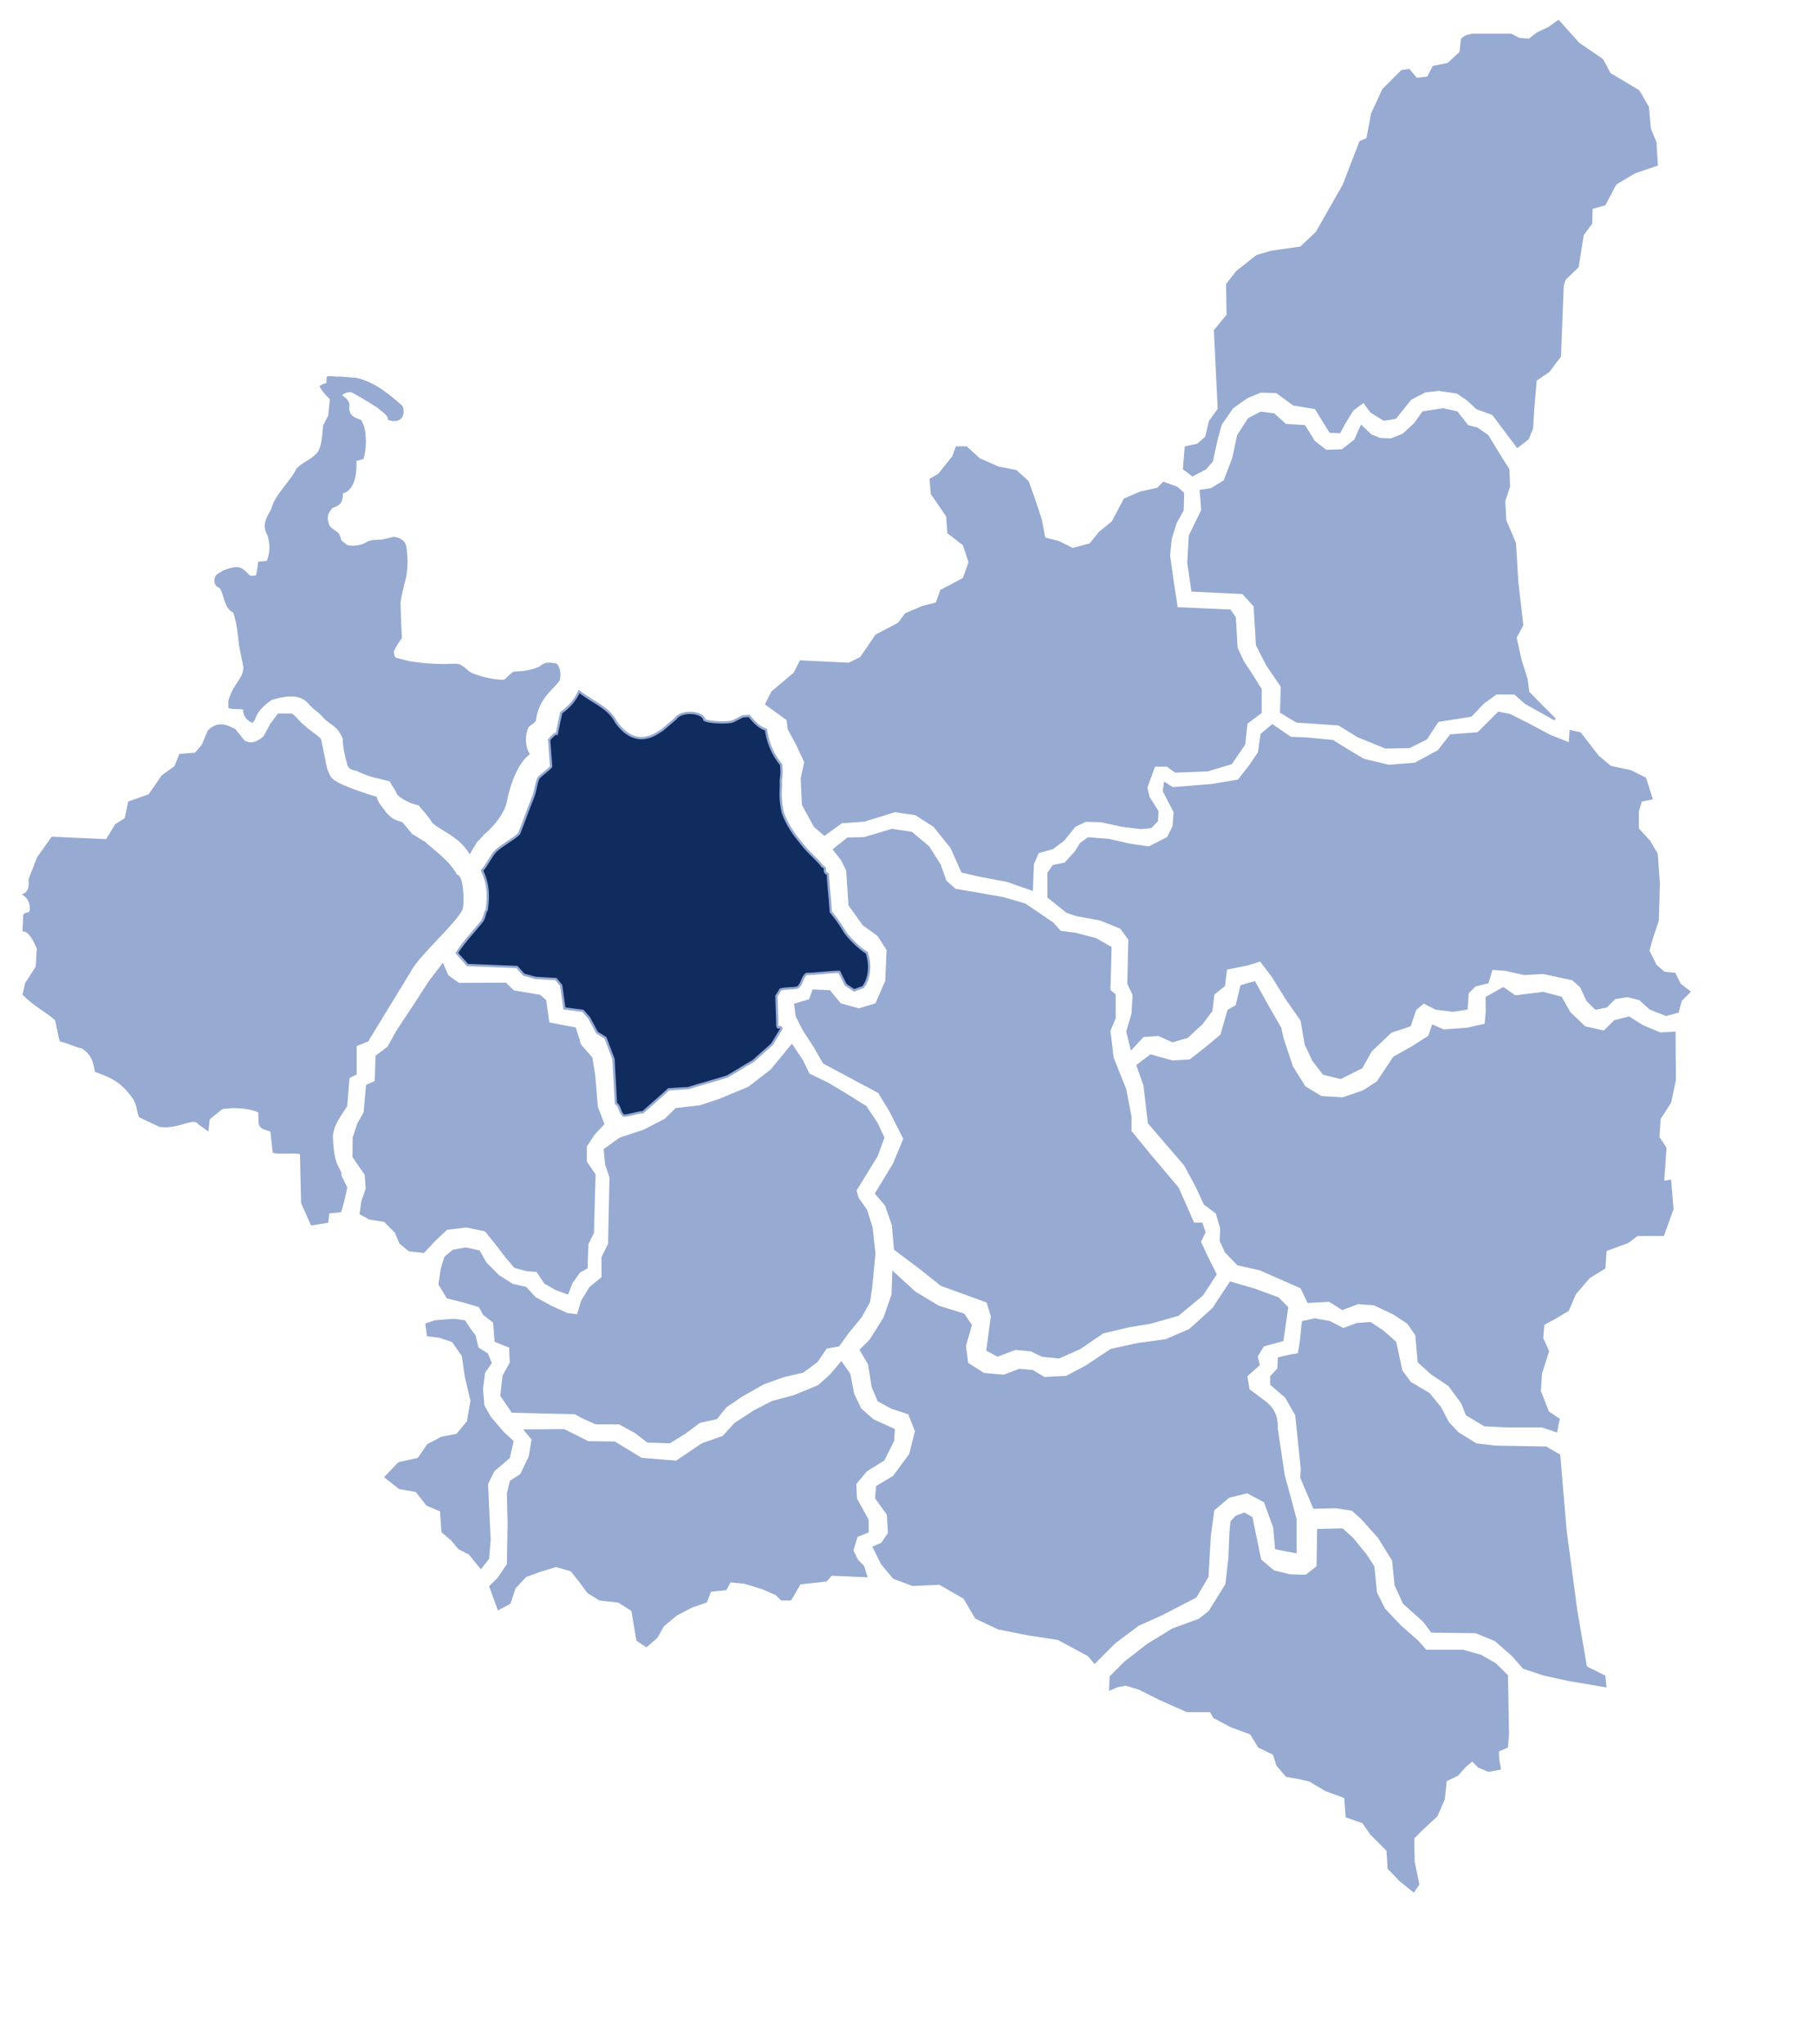 <?xml version="1.0" encoding="UTF-8" standalone="no"?>
<!-- Created with Inkscape (http://www.inkscape.org/) -->

<svg
   xmlns:dc="http://purl.org/dc/elements/1.1/"
   xmlns:cc="http://creativecommons.org/ns#"
   xmlns:rdf="http://www.w3.org/1999/02/22-rdf-syntax-ns#"
   xmlns:svg="http://www.w3.org/2000/svg"
   xmlns="http://www.w3.org/2000/svg"
   xmlns:sodipodi="http://sodipodi.sourceforge.net/DTD/sodipodi-0.dtd"
   xmlns:inkscape="http://www.inkscape.org/namespaces/inkscape"
   id="svg1370"
   sodipodi:version="0.32"
   inkscape:version="0.48.3.1 r9886"
   width="210mm"
   height="670pt"
   sodipodi:docname="Druhaja_Reč_Paspalitaja.svg"
   version="1.0">
  <defs
     id="defs1373" />
  <sodipodi:namedview
     inkscape:window-height="844"
     inkscape:window-width="1440"
     inkscape:pageshadow="2"
     inkscape:pageopacity="0.0"
     borderopacity="1.0"
     bordercolor="#666666"
     pagecolor="#ffffff"
     id="base"
     inkscape:zoom="0.47298286"
     inkscape:cx="-299.06775"
     inkscape:cy="133.98331"
     inkscape:window-x="-4"
     inkscape:window-y="-4"
     inkscape:current-layer="g2426"
     showgrid="false"
     inkscape:window-maximized="1" />
  <g
     id="g2426">
    <path
       sodipodi:nodetypes="ccccccccccccccccccccccccsccccccccccccccccccccccccccccccccccccccccccccccccccscccc"
       id="path1379"
       d="M 100.296,306.334 C 102.847,298.061 106.835,297.127 106.869,291.547 C 106.321,288.808 105.773,286.07 105.226,283.331 C 104.566,280.693 104.487,273.09 102.322,267.419 C 97.937,265.471 98.489,258.54 96.023,256.386 C 93.724,256.078 93.724,252.113 95.367,251.292 C 97.558,249.649 100.142,248.793 102.333,248.462 C 106.601,247.732 107.65,251.747 109.615,252.188 C 110.52,252.124 111.424,252.059 112.329,251.994 C 112.458,250.961 113.104,248.267 113.298,245.986 C 114.525,245.857 115.753,245.728 116.98,245.598 C 118.684,241.395 118.551,237.716 117.368,233.775 C 114.166,228.677 118.501,224.46 119.211,222.134 C 120.295,216.871 128.165,209.576 129.966,205.09 C 132.938,202.183 135.254,201.9 138.226,198.993 C 141.43,196.588 141.397,188.444 141.72,185.989 C 142.367,185.084 143.275,182.736 143.921,181.832 C 144.18,179.312 144.438,176.793 144.696,174.273 C 143.081,172.852 141.335,170.905 140.245,168.959 C 141.232,168.182 141.993,168.214 143.027,167.826 C 143.35,167.18 143.017,165.616 143.34,164.97 C 145.019,164.647 146.83,165.373 148.51,165.05 C 150.836,165.309 153.556,165.436 155.881,165.694 C 164.179,167.527 171.521,174.212 175.514,177.762 C 176.115,179.26 176.132,181.392 174.945,182.61 C 174.067,183.511 172.531,183.912 170.087,183.189 C 169.717,180.655 166.854,179.433 165.304,177.818 C 163.301,176.526 159.875,174.37 154.194,171.172 C 151.981,170.189 149.283,172.141 148.573,172.722 C 153.887,176.134 151.613,177.364 152.267,179.443 C 152.778,181.398 153.24,182.53 157.488,183.964 C 158.793,186.233 159.289,188.656 159.283,190.748 C 159.746,194.133 158.976,198.496 158.458,200.245 C 157.747,200.439 155.986,200.895 155.276,201.089 C 155.742,211.093 152.35,214.985 149.348,215.169 C 149.683,221.383 145.924,220.79 144.89,221.759 C 142.669,224.105 142.3,226.394 143.221,228.867 C 143.727,231.405 146.334,231.975 147.497,233.331 C 148.918,234.946 147.846,236.43 150.317,237.652 C 151.68,239.808 157.089,239.136 159.546,237.89 C 160.838,236.985 162.261,236.475 164.078,236.489 C 168.629,236.43 169.505,235.584 172.219,235.132 C 174.827,235.584 176.483,236.596 177.064,238.815 C 177.852,244.258 177.72,248.126 177.064,251.994 C 176.418,254.062 174.738,261.556 174.544,263.236 C 174.609,266.466 174.997,276.803 175.126,278.741 C 174.415,279.71 172.623,282.408 171.649,284.493 C 171.714,285.721 171.647,286.948 172.762,287.913 C 175.088,288.56 176.364,288.812 178.689,289.458 C 184.191,290.31 187.855,290.637 192.701,290.702 C 195.35,290.895 197.999,290.302 200.516,290.758 C 203.048,291.858 203.743,293.353 205.487,294.322 C 207.619,295.42 214.699,297.74 220.373,297.604 C 222.052,296.635 222.945,295.01 224.625,294.041 C 228.788,293.916 231.551,293.552 235.791,291.921 C 237.019,291.21 237.992,289.256 243.156,290.564 C 244.792,293.023 244.59,295.483 244.125,297.154 C 242.302,300.473 235.044,304.416 233.698,314.945 C 232.212,316.625 231.954,316.082 230.468,317.762 C 228.881,321.738 228.921,325.991 230.946,329.522 C 225.258,333.897 221.978,344.833 221.061,350.261 C 220.09,354.949 216.127,360.042 212.295,363.479 C 210.873,364.448 209.583,366.598 208.162,367.567 C 207.516,368.924 205.951,371.068 205.305,372.425 C 200.197,364.813 194.167,363.5 189.321,359.3 C 186.953,355.525 185.856,354.873 183.26,351.553 C 179.965,351.036 174.702,348.407 173.769,346.578 C 173.123,344.575 171.427,343.097 170.781,341.095 C 165.548,339.738 161.627,339.3 156.132,336.499 C 154.038,335.996 152.335,335.887 152.078,333.284 C 151.3,330.842 150.258,325.894 150.27,322.661 C 147.569,316.547 145.403,317.13 141.914,313.641 C 139.847,310.927 136.992,309.658 134.925,306.944 C 130.384,302.026 122.692,304.249 118.531,305.488 C 115.795,307.372 112.199,310.166 110.972,314.404 C 110.778,314.662 110.584,314.921 110.39,315.179 C 110.336,315.252 110.261,315.309 110.197,315.373 C 109.163,314.792 106.728,313.661 106.676,309.74 C 105.254,309.223 101.733,309.625 100.312,309.108 C 100.307,308.227 100.302,307.215 100.296,306.334 z "
       style="fill:#96aad2;fill-opacity:1;fill-rule:evenodd;stroke:#96aad2;stroke-width:1px;stroke-linecap:butt;stroke-linejoin:miter;stroke-opacity:1" />
    <path
       sodipodi:nodetypes="cccccccccccccccccccccccccccccccccccccccccccccccccccccccccccccccsscccc"
       id="path1383"
       d="M 22.822,366.235 C 30.763,366.58 38.705,366.925 46.646,367.271 C 48.027,365.026 49.408,362.782 50.789,360.538 C 52.17,359.675 53.551,358.812 54.932,357.948 C 55.45,355.532 55.968,353.115 56.486,350.698 C 59.421,349.662 62.356,348.626 65.291,347.59 C 67.19,344.828 69.089,342.066 70.987,339.304 C 72.886,337.923 74.785,336.542 76.684,335.161 C 77.375,333.434 78.066,331.708 78.756,329.981 C 81,329.809 83.245,329.636 85.489,329.464 C 86.525,328.255 87.56,327.047 88.596,325.838 C 89.459,323.767 90.323,321.695 91.186,319.623 C 95.853,314.764 100.681,318.242 102.58,319.105 C 103.961,320.832 105.342,322.558 106.723,324.285 C 108.104,324.457 110.282,326.636 115.527,322.213 C 116.563,320.314 117.599,318.415 118.635,316.516 C 119.671,315.135 120.706,313.754 121.742,312.373 C 123.641,312.373 125.54,312.373 127.439,312.373 C 129.338,313.754 130.71,315.926 132.609,317.307 C 134.853,319.551 137.625,321.004 139.869,323.249 C 140.56,326.529 141.777,332.709 142.468,335.989 C 143.504,338.406 143.749,340.428 146.894,342.053 C 149.311,343.78 160.24,347.59 164.211,348.626 C 164.901,351.561 167.14,353.351 168.226,355.231 C 171.647,359.036 172.827,358.773 175.59,359.809 C 176.798,361.19 178.652,363.578 179.86,364.959 C 182.277,366.167 183.028,367.098 185.445,368.307 C 188.034,370.896 196.566,376.741 199.428,382.808 C 202.046,382.284 202.536,393.879 201.745,397.3 C 198.697,403.543 182.501,417.592 179.23,424.24 C 176.122,429.247 163.693,449.618 160.585,454.797 C 158.859,455.487 157.133,456.178 155.406,456.868 C 155.406,461.012 155.406,465.155 155.406,469.298 C 154.37,469.816 153.335,470.334 152.299,470.852 C 151.953,474.995 151.608,479.138 151.263,483.282 C 150.054,485.526 144.461,492.03 145.048,497.783 C 145.567,511.565 149.318,510.829 148.673,513.838 C 149.537,515.564 150.4,517.291 151.263,519.017 C 150.918,521.261 149.191,528.167 148.673,529.375 C 146.947,529.548 145.221,529.721 143.494,529.893 C 143.322,531.274 143.149,532.655 142.976,534.036 C 140.732,534.382 138.488,534.727 136.244,535.072 C 134.863,531.965 133.481,528.857 132.1,525.75 C 131.928,519.017 131.755,510.702 131.583,503.97 C 127.612,503.279 123.641,504.171 119.671,503.48 C 119.325,500.373 118.98,497.265 118.635,494.158 C 112.426,492.422 113.738,492.403 113.352,485.89 C 110.672,484.49 104.218,483.09 96.883,484.317 C 94.984,485.871 93.085,487.425 91.186,488.979 C 91.013,490.532 90.841,492.086 90.668,493.64 C 89.459,492.777 88.251,491.913 87.043,491.05 C 84.453,487.45 78.596,493.15 69.952,492.086 C 67.017,490.705 64.082,489.324 61.147,487.943 C 59.939,484.835 60.576,482.387 57.522,478.621 C 54.006,473.941 50.359,470.974 41.966,468.14 C 41.213,464.301 40.591,460.726 36.015,457.81 C 32.562,457.12 30.032,455.506 26.579,454.816 C 25.716,452.226 25.249,448.055 24.385,445.465 C 19.897,441.667 15.013,439.319 10.392,434.599 C 10.738,433.045 11.083,431.491 11.428,429.937 C 12.982,427.52 14.536,425.104 16.089,422.687 C 16.262,419.925 16.435,417.162 16.607,414.4 C 15.226,411.638 13.318,406.898 10.355,406.641 C 10.291,405.618 10.562,403.644 10.613,400.506 C 10.643,398.722 13.134,400.069 13.463,397.985 C 13.761,396.089 13.292,392.869 10.568,391.013 C 13.772,389.407 12.903,385.383 12.982,384.362 C 14.19,381.254 15.399,378.147 16.607,375.039 C 18.679,372.105 20.751,369.17 22.822,366.235 z "
       style="fill:#96aad2;fill-opacity:1;fill-rule:evenodd;stroke:#96aad2;stroke-width:1px;stroke-linecap:butt;stroke-linejoin:miter;stroke-opacity:1" />
    <path
       sodipodi:nodetypes="ccccccccccccccccccccccccccccccccccccccccccccccccccsccccccccccc"
       id="path2286"
       d="M 253.121,302.228 C 259.353,307.194 266.094,309.127 269.392,315.787 C 278.329,328.041 287.29,320.307 289.46,319.041 C 291.38,317.409 293.3,315.777 295.22,314.145 C 297.606,310.381 307.165,310.91 307.9,314.702 C 309.889,315.787 318.205,316.149 320.374,315.245 C 321.779,314.53 323.183,313.816 324.588,313.102 C 325.526,313.043 326.464,312.984 327.402,312.926 C 328.75,314.274 330.831,317.628 334.788,318.905 C 336.042,327.837 340.224,332.69 341.396,334.214 C 341.969,339.546 340.965,340.357 341.308,342.675 C 341.1,347.716 341.045,350.062 342.1,355.104 C 344.136,360.818 347.083,364.764 350.319,368.7 C 353.885,373.254 358.495,376.876 359.315,378.576 C 361.895,379.631 359.198,380.964 361.777,382.019 C 362.129,388.174 362.758,392.385 363.11,398.54 C 366.702,402.938 368.343,405.708 369.34,407.467 C 372.655,412.009 377.649,415.827 378.822,416.413 C 381.272,423.797 378.902,429.528 377.169,431.453 C 375.88,431.922 374.59,432.391 373.3,432.86 C 372.069,432.039 370.838,431.219 369.607,430.398 C 368.67,428.522 367.732,426.646 366.794,424.771 C 362.456,424.829 356.73,425.647 352.392,425.706 C 350.399,427.523 350.743,429.72 348.75,431.537 C 346.523,432.24 343.346,431.805 341.119,432.508 C 340.532,433.446 339.946,434.384 339.36,435.322 C 339.36,437.901 339.74,445.796 339.74,448.375 C 340.209,450.251 341.057,447.76 341.526,449.636 C 340.354,451.571 338.612,454.454 337.44,456.389 C 334.216,459.378 332.468,460.747 329.244,463.737 C 324.496,466.375 322.524,467.902 317.776,470.539 C 313.614,471.946 305.009,474.186 300.848,475.593 C 297.975,475.769 295.103,475.945 292.231,476.121 C 290.472,477.703 288.713,479.286 286.955,480.869 C 284.962,482.627 282.969,484.386 280.976,486.144 C 279.041,486.086 274.608,487.693 272.673,487.635 C 270.68,486.404 271.186,483.507 269.193,482.276 C 268.842,475.828 268.49,469.379 268.138,462.931 C 266.966,459.825 265.793,456.718 264.621,453.611 C 263.39,452.849 262.159,452.087 260.928,451.325 C 259.756,449.156 258.583,446.987 257.411,444.818 C 256.532,443.822 255.652,442.825 254.773,441.829 C 252.077,441.477 249.38,441.125 246.684,440.773 C 246.215,437.432 245.746,434.091 245.277,430.75 C 244.515,429.812 243.753,428.874 242.991,427.936 C 240.001,427.76 237.012,427.584 234.022,427.408 C 232.322,426.939 230.622,426.47 228.922,426.002 C 227.926,424.888 226.929,423.774 225.933,422.66 C 218.723,422.367 211.512,422.074 204.302,421.781 C 203.306,420.491 200.643,417.813 199.647,416.524 C 202.83,411.553 206.935,407.35 210.59,402.773 C 211.849,401.197 211.666,399.298 212.762,397.587 C 213.826,389.649 212.947,385.598 210.679,380.436 C 212.79,378.326 214.622,373.994 216.733,371.884 C 219.722,369.129 223.822,367.207 226.812,364.452 C 228.864,359.586 230.915,353.333 232.967,348.467 C 234.198,345.243 234.041,343.408 235.272,340.184 C 236.678,338.484 239.474,336.784 240.88,335.084 C 240.587,331.625 240.294,326.778 240.001,323.32 C 241.115,321.972 242.784,320.346 243.342,320.663 C 243.987,317.615 244.632,314.567 245.277,311.519 C 248.208,309.37 251.138,306.588 253.121,302.228 z "
       style="fill:#102c5e;fill-opacity:1;fill-rule:evenodd;stroke:#96aad2;stroke-width:1px;stroke-linecap:butt;stroke-linejoin:miter;stroke-opacity:1" />
    <path
       id="path2296"
       d="M 193.457,421.743 L 187.9,429.036 L 180.954,439.734 L 173.522,450.987 L 169.771,457.794 L 164.631,461.683 L 164.283,472.796 L 160.463,474.533 L 159.421,486.341 L 156.643,491.203 L 154.629,497.248 L 154.56,505.582 L 159.908,513.36 L 160.325,519.682 L 158.379,525.239 L 157.685,530.448 L 161.505,532.532 L 168.104,533.574 L 172.966,538.436 L 175.05,543.299 L 178.87,546.424 L 185.122,547.119 L 189.984,541.909 L 195.193,537.047 L 203.876,536.005 L 212.211,537.742 L 216.726,543.299 L 221.241,549.203 L 225.061,553.718 L 230.271,555.107 L 234.786,555.454 L 238.259,560.664 L 243.121,563.442 L 247.983,565.179 L 249.72,560.664 L 253.193,555.801 L 256.318,554.065 L 256.666,543.646 L 259.097,538.784 L 259.791,513.431 L 255.971,507.874 L 255.971,500.928 L 259.444,495.718 L 263.612,491.203 L 260.833,483.91 L 259.652,470.088 L 258.471,462.515 L 253.54,456.821 L 251.247,449.528 L 239.649,447.306 L 238.259,437.373 L 235.827,435.288 L 224.367,433.343 L 220.894,430.01 L 200.403,430.078 L 195.541,426.605 L 193.457,421.743 z "
       style="fill:#96aad2;fill-opacity:1;fill-rule:evenodd;stroke:#96aad2;stroke-width:1px;stroke-linecap:butt;stroke-linejoin:miter;stroke-opacity:1"
       sodipodi:nodetypes="ccccccccccccccccccccccccccccccccccccccccccccccccccccccccc" />
    <path
       sodipodi:nodetypes="ccccccccccccccccccccccccccccccccccccccccccccccccccccccccccccccccccccccccccccccc"
       id="path2319"
       d="M 193.097,554.644 L 194.688,549.555 L 198.186,546.693 L 203.593,545.739 L 209.318,547.011 L 212.18,552.1 L 217.905,557.824 L 223.948,561.641 L 229.673,562.913 L 233.807,567.366 L 240.804,571.182 L 247.802,574.363 L 252.572,574.999 L 254.481,568.638 L 257.979,562.913 L 263.386,558.461 L 263.386,549.555 L 266.248,543.83 L 266.884,514.57 L 264.976,508.845 L 264.34,502.484 L 271.019,497.714 L 281.514,494.215 L 290.738,489.444 L 295.544,484.795 L 305.959,483.603 L 314.273,480.857 L 327.313,475.45 L 337.173,467.817 L 346.078,457.004 L 350.531,463.683 L 353.393,469.609 L 361.819,473.704 L 368.977,477.995 L 378.338,483.827 L 383.128,491.035 L 386.026,497.258 L 383.076,505.252 L 379.201,511.533 L 373.81,520.295 L 374.801,523.737 L 378.514,529.01 L 380.902,536.636 L 382.128,547.983 L 380.745,562.277 L 379.791,568.956 L 376.292,575.317 L 370.568,582.314 L 366.433,588.039 L 361.026,588.993 L 356.892,595.036 L 350.849,599.489 L 342.579,601.397 L 333.674,604.577 L 324.133,609.984 L 317.136,614.755 L 313.001,619.844 L 305.686,621.434 L 299.325,626.205 L 292.646,630.339 L 283.105,630.021 L 277.698,625.886 L 270.701,622.07 L 260.523,622.07 L 254.799,619.526 L 251.3,617.617 L 223.948,616.981 L 219.177,609.984 L 220.131,601.397 L 223.312,595.672 L 222.994,588.675 L 216.633,586.131 L 215.997,577.861 L 211.544,574.363 L 209.636,570.864 L 202.003,568.638 L 195.642,567.048 L 192.143,561.323 L 193.097,554.644 z "
       style="fill:#96aad2;fill-opacity:1;fill-rule:evenodd;stroke:#96aad2;stroke-width:1px;stroke-linecap:butt;stroke-linejoin:miter;stroke-opacity:1" />
    <path
       id="path2325"
       d="M 187.373,583.586 C 187.373,583.48 187.373,583.374 187.373,583.586 z "
       style="fill:none;fill-opacity:0.75;fill-rule:evenodd;stroke:#000000;stroke-width:1px;stroke-linecap:butt;stroke-linejoin:miter;stroke-opacity:1" />
    <path
       id="path2327"
       d="M 187.055,583.586 L 186.418,578.816 L 190.235,577.543 L 198.504,576.907 L 202.957,577.543 L 205.501,581.36 L 207.41,583.904 L 208.682,589.311 L 212.816,591.855 L 214.407,595.672 L 211.544,599.807 L 210.59,607.122 L 211.226,614.437 L 214.089,619.526 L 219.813,626.205 L 223.948,630.021 L 222.358,637.018 L 215.679,642.743 L 212.816,648.468 L 213.452,662.78 L 213.967,672.962 L 213.291,681.146 L 210.151,685.119 L 205.183,679 L 200.731,676.774 L 197.55,672.957 L 193.416,669.459 L 192.779,660.236 L 186.737,657.691 L 181.966,651.648 L 174.651,650.376 L 168.608,645.605 L 174.333,639.562 L 182.92,637.654 L 187.055,631.611 L 193.097,628.431 L 199.776,627.159 L 204.547,621.434 L 206.137,612.21 L 203.593,601.397 L 202.321,592.492 L 197.868,586.131 L 192.143,584.222 L 187.055,583.586 z "
       style="fill:#96aad2;fill-opacity:1;fill-rule:evenodd;stroke:#96aad2;stroke-width:1px;stroke-linecap:butt;stroke-linejoin:miter;stroke-opacity:1"
       sodipodi:nodetypes="cccccccccccccccccccccccccccccccccccccccccccc" />
    <path
       id="path2356"
       d="M 349.577,692.04 L 345.442,699.037 L 341.625,699.037 L 339.399,696.811 L 333.674,694.267 L 325.405,691.722 L 319.044,691.086 L 317.136,694.585 L 310.457,695.221 L 308.548,699.991 L 302.188,702.218 L 295.509,705.716 L 289.784,710.487 L 286.921,715.576 L 282.469,719.392 L 278.652,716.848 C 278.546,716.318 278.44,715.788 278.334,715.258 L 276.426,703.808 L 270.383,699.991 L 262.114,699.037 L 257.025,695.857 L 253.526,691.086 L 249.71,686.315 L 243.031,684.407 L 235.716,686.633 L 229.673,688.86 L 224.902,693.948 L 222.676,700.627 L 217.905,703.172 L 214.331,693.438 L 217.829,690.016 L 222.04,683.771 L 222.358,665.96 L 222.04,652.92 L 223.312,647.514 L 227.765,644.651 L 231.581,636.7 L 232.838,629.053 L 229.718,625.255 L 246.479,625.134 L 257.06,630.42 L 268.555,630.541 L 280.247,637.659 L 295.655,638.931 L 306.958,631.293 L 316.182,628.037 L 321.27,622.388 L 329.54,616.981 L 337.491,612.847 L 347.032,610.302 L 357.846,605.85 L 363.253,600.958 L 367.705,595.672 L 371.163,600.645 L 372.834,609.317 L 376.02,615.961 L 381.426,620.727 L 390.605,624.932 L 390.287,629.703 L 386.152,637.972 L 378.519,642.743 L 373.748,648.468 L 374.066,655.147 L 377.247,660.872 L 379.155,664.37 L 379.155,669.459 L 374.384,671.367 L 372.476,677.728 L 374.702,682.181 L 377.247,684.725 L 378.519,688.86 L 363.253,688.224 L 361.026,690.768 L 349.577,692.04 z "
       style="fill:#96aad2;fill-opacity:1;fill-rule:evenodd;stroke:#96aad2;stroke-width:1px;stroke-linecap:butt;stroke-linejoin:miter;stroke-opacity:1"
       sodipodi:nodetypes="cccccccccccccccccccccccccccccccccccccccccccccccccccccccccccccccccccccccccc" />
    <path
       sodipodi:nodetypes="cccccccccccccccccccccccccccccccccccccccccccccccccccccccccccccccccccccccccccccccccccccccccccccccc"
       id="path2389"
       d="M 360.342,364.741 L 356.168,361.151 L 350.962,351.663 L 350.445,340.293 L 351.995,333.058 L 348.378,325.305 L 344.76,318.587 L 344.243,314.452 L 334.94,307.734 L 337.525,302.565 L 347.344,294.296 L 349.928,289.128 L 371.118,290.162 L 376.286,287.578 L 383.004,277.758 L 392.824,272.59 L 395.925,268.456 L 403.16,265.355 L 409.362,263.804 L 411.429,258.119 L 415.564,256.052 L 421.249,252.951 L 423.833,245.716 L 421.249,237.963 L 414.53,232.795 L 414.013,225.56 L 407.295,215.74 L 406.778,209.538 L 410.396,207.471 L 416.598,199.719 L 418.148,195.584 L 422.283,195.584 L 427.968,200.753 L 436.237,204.37 L 443.989,205.921 L 449.157,210.572 L 451.741,217.808 L 454.842,227.11 L 456.392,235.379 L 462.594,236.93 L 468.796,240.031 L 476.548,237.963 L 480.683,232.795 L 486.368,228.144 L 491.536,218.324 L 498.771,215.223 L 506.007,213.673 L 508.591,211.089 L 514.276,213.156 L 517.05,215.614 L 516.86,222.976 L 513.864,228.313 L 511.66,235.232 L 510.901,242.742 L 512.399,253.595 L 514.276,265.871 L 537.533,266.905 L 539.652,269.954 L 540.412,283.253 L 543.323,289.455 L 546.783,294.634 L 550.938,301.3 L 550.938,311.383 L 544.768,316.003 L 543.735,325.305 L 538.05,333.575 L 527.713,336.675 L 513.759,337.192 L 510.141,334.608 L 504.456,334.608 L 502.389,340.293 L 500.965,344.206 L 501.914,348.425 L 505.838,354.648 L 505.627,358.73 L 502.906,361.483 L 498.602,361.883 L 490.692,360.934 L 481.252,358.867 L 474.397,358.698 L 469.713,360.987 L 464.767,367.083 L 459.978,370.701 L 453.639,372.441 L 451.382,377.536 L 450.95,388.737 L 440.266,384.982 L 427.968,382.672 L 420.574,380.932 L 415.817,370.332 L 408.339,361.029 L 400.26,355.829 L 391.136,354.49 L 377.699,358.624 L 367.774,359.331 L 360.342,364.741 z "
       style="fill:#96aad2;fill-opacity:1;fill-rule:evenodd;stroke:#96aad2;stroke-width:1px;stroke-linecap:butt;stroke-linejoin:miter;stroke-opacity:1" />
    <path
       id="path2399"
       d="M 521.184,258.087 L 519.391,246.043 L 520.045,234.208 L 525.509,223.008 L 524.834,214.549 L 529.433,213.842 L 535.255,210.277 L 539.083,200.236 L 541.15,190.416 L 545.802,183.181 L 551.054,180.439 L 556.655,181.114 L 561.823,185.765 L 570.092,186.282 L 574.248,193.032 L 579.5,197.114 L 586.63,196.871 L 592.315,192.483 L 594.984,186.398 L 599.18,190.345 L 603.137,191.914 L 608.01,192.136 L 613.431,189.931 L 618.462,185.248 L 622.027,180.249 L 630.697,178.941 L 636.656,180.249 L 641.413,186.282 L 645.547,187.315 L 650.114,190.533 L 654.386,197.546 L 659.227,205.299 L 659.502,212.639 L 657.402,218.926 L 657.835,227.469 L 662.086,237.447 L 663.119,254.502 L 665.292,273.18 L 662.328,278.655 L 664.606,288.79 L 667.222,297.007 L 667.876,302.565 L 673.972,308.767 L 679.605,314.42 L 666.737,307.217 L 662.086,303.082 L 653.817,303.082 L 648.132,307.217 L 642.9,312.765 L 628.408,315.074 L 623.293,322.827 L 615.899,326.497 L 605.657,326.687 L 593.644,321.814 L 585.069,316.572 L 566.781,315.349 L 559.925,311.214 L 560.273,299.981 L 553.966,290.784 L 549.419,281.893 L 548.386,264.838 L 543.218,259.153 L 521.184,258.087 z "
       style="fill:#96aad2;fill-opacity:1;fill-rule:evenodd;stroke:#96aad2;stroke-width:1px;stroke-linecap:butt;stroke-linejoin:miter;stroke-opacity:1"
       sodipodi:nodetypes="ccccccccccccccccccccccccccccccccccccccccccccccccccccccccccccccc" />
    <path
       sodipodi:nodetypes="ccccccccccccccccccccccccccccccccccccccccccccccccccccccccccccccccccccccccccccccccccccccc"
       d="M 663.213,195.177 L 652.501,180.926 L 645.563,178.435 L 641.35,174.567 L 636.949,171.56 L 628.806,170.339 L 622.791,171.032 L 616.494,174.29 L 609.871,182.554 C 609.6,182.554 607.293,183.165 604.782,183.369 L 599.285,179.908 L 596.027,175.429 L 591.141,179.093 L 587.476,184.997 L 585.44,188.866 L 581.368,188.662 L 578.111,183.369 L 575.018,178.345 L 565.394,176.757 L 557.941,171.288 L 550.978,171.112 L 545.018,173.555 L 538.613,178.075 L 533.523,185.405 L 531.826,191.485 L 530.47,197.62 L 529.655,201.489 L 526.805,204.746 L 521.228,207.676 L 517.508,204.867 L 518.254,195.584 L 523.547,194.363 L 527.212,191.105 L 528.841,184.183 L 532.709,178.89 L 531.042,144.468 L 536.577,137.764 L 536.374,124.326 L 540.649,118.829 L 549.404,111.907 L 555.715,110.075 L 568.542,108.242 L 575.464,101.727 L 587.272,80.961 L 594.602,62.026 L 597.656,60.805 L 599.692,49.811 L 604.578,39.224 L 612.722,31.08 L 615.776,30.673 L 619.033,34.541 L 624.123,33.93 L 626.566,29.248 L 632.878,28.026 L 638.375,22.936 L 638.985,17.236 C 640.614,15.403 643.261,15.403 643.668,15.2 L 660.363,15.2 L 663.824,17.032 L 668.303,17.439 L 671.968,14.589 L 676.854,12.349 L 681.13,9.295 L 689.884,19.068 L 700.267,26.194 L 703.525,32.302 L 716.148,39.835 L 720.22,46.96 L 721.034,56.326 L 723.477,62.23 L 724.088,72.002 L 714.519,75.26 L 706.07,80.248 L 701.285,89.308 L 695.585,90.937 L 695.381,97.655 L 691.716,102.542 L 689.477,116.59 L 683.776,122.087 L 682.962,124.733 L 681.74,155.68 L 676.854,162.195 L 671.153,166.063 L 670.135,177.872 L 669.525,187.237 L 667.692,191.716 L 663.213,195.177 z "
       style="fill:#96aad2;fill-opacity:1;fill-rule:evenodd;stroke:#96aad2;stroke-width:1px;stroke-linecap:butt;stroke-linejoin:miter;stroke-opacity:1"
       id="path2405" />
    <path
       id="path1347"
       d="M 651.981,423.375 L 650.144,429.343 L 644.635,430.72 L 641.421,433.934 L 640.962,440.821 L 634.994,441.739 L 627.648,440.821 L 622.139,438.066 L 618.466,441.28 L 616.17,448.166 L 607.906,450.921 L 599.183,459.185 L 595.051,466.531 L 585.869,471.122 L 578.523,469.285 L 573.932,463.317 L 570.718,456.43 L 568.882,445.871 L 562.454,436.689 L 556.486,427.047 L 550.977,419.702 L 545.008,421.538 L 535.826,423.375 L 534.908,430.72 L 530.317,434.393 L 529.398,441.739 L 525.266,447.248 L 518.839,453.217 L 512.411,455.053 L 506.443,452.298 L 499.556,452.758 L 494.545,458.188 L 492.748,450.843 L 495.044,443.057 L 495.503,434.774 L 493.188,429.88 L 493.647,410.5 L 489.915,405.469 L 480.733,401.796 L 470.632,399.96 L 466.439,398.565 L 458.303,392.062 L 458.254,381.679 L 460.422,378.541 L 465.582,377.464 L 470.173,372.413 L 472.469,368.741 L 475.683,366.445 L 484.516,367.142 L 493.588,369.2 L 502.17,370.484 L 510.482,366.224 L 512.985,361.164 L 513.427,354.875 L 508.694,345.692 L 509.14,342.448 L 512.478,344.549 L 529.398,343.189 L 541.335,341.194 L 546.641,334.387 L 550.266,329.001 L 551.408,321.021 L 556.137,317.1 L 564.021,322.529 L 571.177,322.83 L 582.448,323.907 L 589.573,328.339 L 595.969,332.14 L 606.988,334.766 L 618.466,333.848 L 628.725,328.308 L 634.075,321.452 L 646.012,320.534 L 654.987,311.577 L 659.785,312.526 L 668.018,316.658 L 677.39,321.66 L 686.096,325.094 L 686.476,319.616 L 690.546,320.534 L 698.351,330.634 L 703.86,335.226 L 712.583,337.062 L 719.011,340.276 L 721.765,348.999 L 717.174,349.917 L 715.797,354.508 L 715.797,362.313 L 720.847,367.822 L 724.061,373.332 L 724.979,386.187 L 724.52,402.256 L 721.765,410.519 L 720.388,415.57 L 723.602,421.997 L 727.274,425.211 L 731.866,425.67 L 734.161,430.261 L 738.293,433.475 L 734.62,437.148 L 733.243,442.198 L 728.193,443.575 L 721.306,440.821 L 716.715,436.689 L 711.206,435.311 L 705.696,436.23 L 702.023,439.902 L 697.432,440.821 L 693.76,437.148 L 691.005,431.179 L 687.332,427.966 L 674.477,425.211 L 666.213,425.67 L 657.949,423.834 L 651.981,423.375 z "
       style="fill:#96aad2;fill-opacity:1;fill-rule:evenodd;stroke:#96aad2;stroke-width:1px;stroke-linecap:butt;stroke-linejoin:miter;stroke-opacity:1"
       sodipodi:nodetypes="ccccccccccccccccccccccccccccccccccccccccccccccccccccccccccccccccccccccccccccccccccccccccccccccccccccccccccccccccccc" />
    <path
       sodipodi:nodetypes="cccccccccccccccccccccccccccccccccccccccccccccccccccccccccccccccccccccccccccccccc"
       id="path1357"
       d="M 364.567,371.314 L 370.516,366.573 L 377.654,366.383 L 383.212,364.767 L 389.829,362.772 L 398.345,364.039 L 405.77,370.277 L 410.679,378.082 L 413.244,385.268 L 417.376,388.941 L 429.043,390.937 L 438.495,392.614 L 447.902,395.356 L 460.073,403.633 L 463.287,407.306 L 470.173,408.224 L 478.896,410.519 L 485.324,414.192 L 484.826,432.996 L 487.121,434.833 L 487.121,444.933 L 484.826,450.442 L 486.242,462.399 L 491.752,476.172 L 494.047,488.109 L 494.047,494.536 L 502.311,504.637 L 514.707,519.328 L 521.594,534.938 L 525.119,534.863 L 526.405,538.562 L 524.348,542.743 L 527.562,549.63 L 531.235,556.975 L 525.377,565.919 L 514.817,574.673 L 502.77,578.094 L 493.129,579.692 L 481.92,582.368 L 471.979,589.175 L 462.828,593.276 L 455.623,592.547 L 450.573,590.124 L 443.735,589.523 L 436.027,592.437 L 431.608,590.062 L 432.685,581.767 L 433.573,575.34 L 431.608,568.912 L 421.508,565.239 L 411.407,561.566 L 402.225,554.221 L 391.207,545.957 L 390.288,535.397 L 387.256,526.685 L 382.943,521.624 L 390.748,508.769 L 395.339,497.75 L 389.122,485.459 L 384.161,477.311 L 369.642,469.568 L 360.098,464.456 L 356.369,457.921 L 351.264,450.003 L 348.26,444.113 L 347.58,439.069 L 354.019,437.148 L 355.506,432.985 L 362.464,433.282 L 367.174,438.953 L 375.359,441.249 L 382.991,438.953 L 387.392,428.835 L 387.993,415.111 L 383.861,408.683 L 377.433,404.092 L 371.324,395.528 L 370.326,380.408 L 368.11,375.848 L 364.567,371.314 z "
       style="fill:#96aad2;fill-opacity:1;fill-rule:evenodd;stroke:#96aad2;stroke-width:1px;stroke-linecap:butt;stroke-linejoin:miter;stroke-opacity:1" />
    <path
       id="path1365"
       d="M 497.195,465.693 L 500.274,474.419 L 501.301,483.365 L 502.18,490.769 L 517.943,509.099 L 523.002,518.482 L 526.524,526.112 L 531.832,530.117 L 533.804,536.892 L 533.566,542.239 L 535.76,547.079 L 541.04,552.58 L 550.615,554.711 L 559.798,558.747 L 568.776,562.712 L 571.835,569.004 L 581.073,568.491 L 586.719,572.084 L 593.391,569.518 L 600.577,570.031 L 609.302,574.137 L 615.461,578.243 L 619.054,583.376 L 620.081,595.18 L 625.726,600.313 L 633.425,605.445 L 639.071,613.144 L 641.124,618.277 L 648.823,622.896 L 658.574,623.409 L 673.972,623.409 L 680.131,625.462 L 681.158,620.33 L 676.538,617.25 L 672.946,608.012 L 673.459,600.313 L 676.538,590.561 L 673.972,584.915 L 674.485,578.756 L 680.131,575.677 L 685.264,572.597 L 688.343,565.412 L 694.502,558.226 L 701.174,554.12 L 701.688,546.421 L 711.439,542.829 L 715.545,539.749 L 726.837,539.749 L 730.943,528.458 L 729.917,516.139 L 726.837,516.653 L 727.864,501.768 L 724.784,497.149 L 725.297,488.937 L 729.917,481.752 L 731.97,472 L 731.822,451.399 L 725.589,451.765 L 717.598,448.39 L 711.953,444.797 L 705.794,446.337 L 701.174,450.956 L 692.594,449.051 L 685.995,442.744 L 682.184,436.072 L 674.485,434.019 L 662.167,435.559 L 657.035,431.966 L 649.778,436.072 L 649.849,442.231 L 649.336,447.877 L 641.198,449.712 L 630.859,450.443 L 626.24,448.39 L 624.7,453.009 L 617.514,457.629 L 609.302,462.248 L 602.117,473.026 L 596.031,476.988 L 586.867,480.141 L 577.407,479.554 L 570.221,475.227 L 564.649,466.354 L 560.543,454.036 L 559.517,449.417 L 553.797,439.447 L 548.225,429.403 L 542.579,431.016 L 540.526,439.665 L 536.934,441.718 L 533.854,452.496 L 527.256,457.997 L 520.141,463.569 L 512.445,464.009 L 502.917,461.369 L 497.195,465.693 z "
       style="fill:#96aad2;fill-opacity:1;fill-rule:evenodd;stroke:#96aad2;stroke-width:1px;stroke-linecap:butt;stroke-linejoin:miter;stroke-opacity:1"
       sodipodi:nodetypes="cccccccccccccccccccccccccccccccccccccccccccccccccccccccccccccccccccccccccccccccccccccccccccccccc" />
    <path
       sodipodi:nodetypes="cccccccccccccccccccccccccccccccccccccccccccccccccccccccccccccccccccccccccccc"
       id="path1371"
       d="M 557.977,624.436 L 560.983,644.677 L 566.189,663.956 L 566.189,678.327 L 557.759,676.714 L 556.95,667.549 L 552.844,656.257 L 545.146,652.151 L 536.934,654.204 L 530.261,659.85 L 528.722,671.142 L 527.695,689.106 L 522.563,697.831 L 507.902,705.453 L 497.413,710.149 L 487.148,717.848 L 478.423,726.573 L 475.857,723.493 L 462.512,716.308 L 449.167,714.255 L 436.336,711.689 L 426.584,707.069 L 421.452,698.344 L 410.674,692.185 L 398.869,692.698 L 390.657,689.619 L 385.524,683.46 L 381.931,676.274 L 385.524,674.734 L 388.604,670.115 L 388.09,661.903 L 382.958,654.718 L 383.387,649.821 L 390.657,645.479 L 397.842,635.727 L 400.409,625.462 L 397.329,617.763 L 389.63,615.197 L 383.984,612.118 L 381.418,605.959 L 379.878,596.207 L 376.286,590.048 L 380.392,585.942 L 386.551,576.19 L 390.143,565.925 L 390.467,556.405 L 399.818,564.976 L 410.195,571.191 L 421.128,574.594 L 424.264,579.213 L 421.677,588.241 L 422.703,595.996 L 429.889,600.58 L 438.748,601.361 L 445.575,598.773 L 451.22,599.286 L 456.353,602.366 L 466.105,601.853 L 474.83,597.233 L 485.608,590.048 L 497.413,587.482 L 509.541,585.829 L 520.017,581.323 L 530.261,572.084 L 537.816,560.648 L 548.738,563.872 L 558.49,567.465 L 562.523,571.5 L 560.476,585.739 L 552.041,588.082 L 549.184,592.837 L 550.075,596.497 L 544.632,601.339 L 545.659,607.498 L 551.818,612.118 C 556.508,615.345 558.122,619.011 557.977,624.436 z "
       style="fill:#96aad2;fill-opacity:1;fill-rule:evenodd;stroke:#96aad2;stroke-width:1px;stroke-linecap:butt;stroke-linejoin:miter;stroke-opacity:1" />
    <path
       sodipodi:nodetypes="cccccccccccccccccccccccccccccccccccccccccccccccccccc"
       id="path1377"
       d="M 681.448,636.105 L 675.667,632.735 L 653.705,632.357 L 645.095,631.351 L 637.038,626.354 L 632.844,621.842 L 629.399,615.284 L 624.497,609.268 L 616.253,604.366 L 612.465,599.241 L 610.682,590.997 L 609.791,586.763 L 604.221,581.861 L 598.861,578.315 L 593.08,578.742 L 587.064,580.97 L 581.048,577.851 L 574.586,576.737 L 569.461,577.851 L 568.57,586.54 L 567.679,591.888 L 563.891,592.556 L 558.989,593.671 L 558.766,598.35 L 555.647,601.692 L 555.647,605.034 L 562.109,610.605 L 566.565,618.403 L 569.016,642.022 L 568.793,645.809 L 574.363,658.956 L 583.944,658.733 L 591.075,659.847 L 595.308,663.635 L 602.661,671.879 L 608.9,681.906 L 610.014,692.824 L 613.579,700.622 L 622.269,708.421 L 625.834,713.1 L 644.996,713.323 L 653.686,716.888 L 661.262,723.572 L 665.941,728.92 L 674.631,731.816 L 685.771,734.267 L 701.591,736.941 L 701.146,732.708 L 693.124,728.697 L 688.891,703.964 L 684.212,668.982 L 681.448,636.105 z "
       style="fill:#96aad2;fill-opacity:1;fill-rule:evenodd;stroke:#96aad2;stroke-width:1px;stroke-linecap:butt;stroke-linejoin:miter;stroke-opacity:1" />
    <path
       sodipodi:nodetypes="cccccccccccccccccccccccccccccccccccc"
       id="path1388"
       d="M 485.46,732.93 L 491.922,726.469 L 501.725,718.893 L 512.643,712.209 L 524.23,707.975 L 528.686,704.41 L 536.039,692.601 L 537.376,681.014 L 537.822,669.874 L 538.267,665.194 L 540.273,662.966 L 543.838,661.629 L 546.957,663.412 L 550.745,681.906 L 556.538,686.808 L 563.668,688.59 L 570.798,688.813 L 575.923,684.802 L 576.146,668.759 L 586.618,668.537 L 591.075,672.547 L 596.868,679.677 L 600.21,684.802 L 601.324,696.166 L 604.889,703.296 L 611.796,710.649 L 619.595,717.556 L 623.16,721.567 L 639.426,721.567 L 647.224,723.795 L 653.463,727.36 L 658.588,732.485 L 659.033,758.109 L 658.588,763.456 L 654.577,765.239 L 654.8,769.249 L 655.468,773.037 L 650.566,773.929 L 646.333,772.146 L 643.436,769.249 L 640.094,772.146 L 636.975,775.711 L 631.85,778.162 L 630.959,786.406 L 627.839,793.536 L 621.155,799.775 L 617.59,803.34 L 617.812,813.813 L 619.818,823.616 L 617.812,826.513 L 612.019,821.834 L 606.894,816.486 C 606.894,816.041 606.894,815.595 606.894,815.149 L 606.449,808.688 L 599.319,801.558 L 595.754,796.433 L 588.624,793.982 L 587.955,785.515 L 579.488,782.396 L 572.358,778.162 L 567.456,777.048 L 562.331,776.157 L 558.321,771.478 L 556.761,766.576 L 550.299,763.456 L 546.734,757.663 L 538.267,754.544 L 530.691,750.533 L 529.132,747.859 L 518.882,747.859 L 507.296,742.734 L 497.938,738.055 L 492.144,736.273 L 488.356,736.941 L 485.237,738.278 L 485.46,732.93 z "
       style="fill:#96aad2;fill-opacity:1;fill-rule:evenodd;stroke:#96aad2;stroke-width:1px;stroke-linecap:butt;stroke-linejoin:miter;stroke-opacity:1" />
  </g>
</svg>
